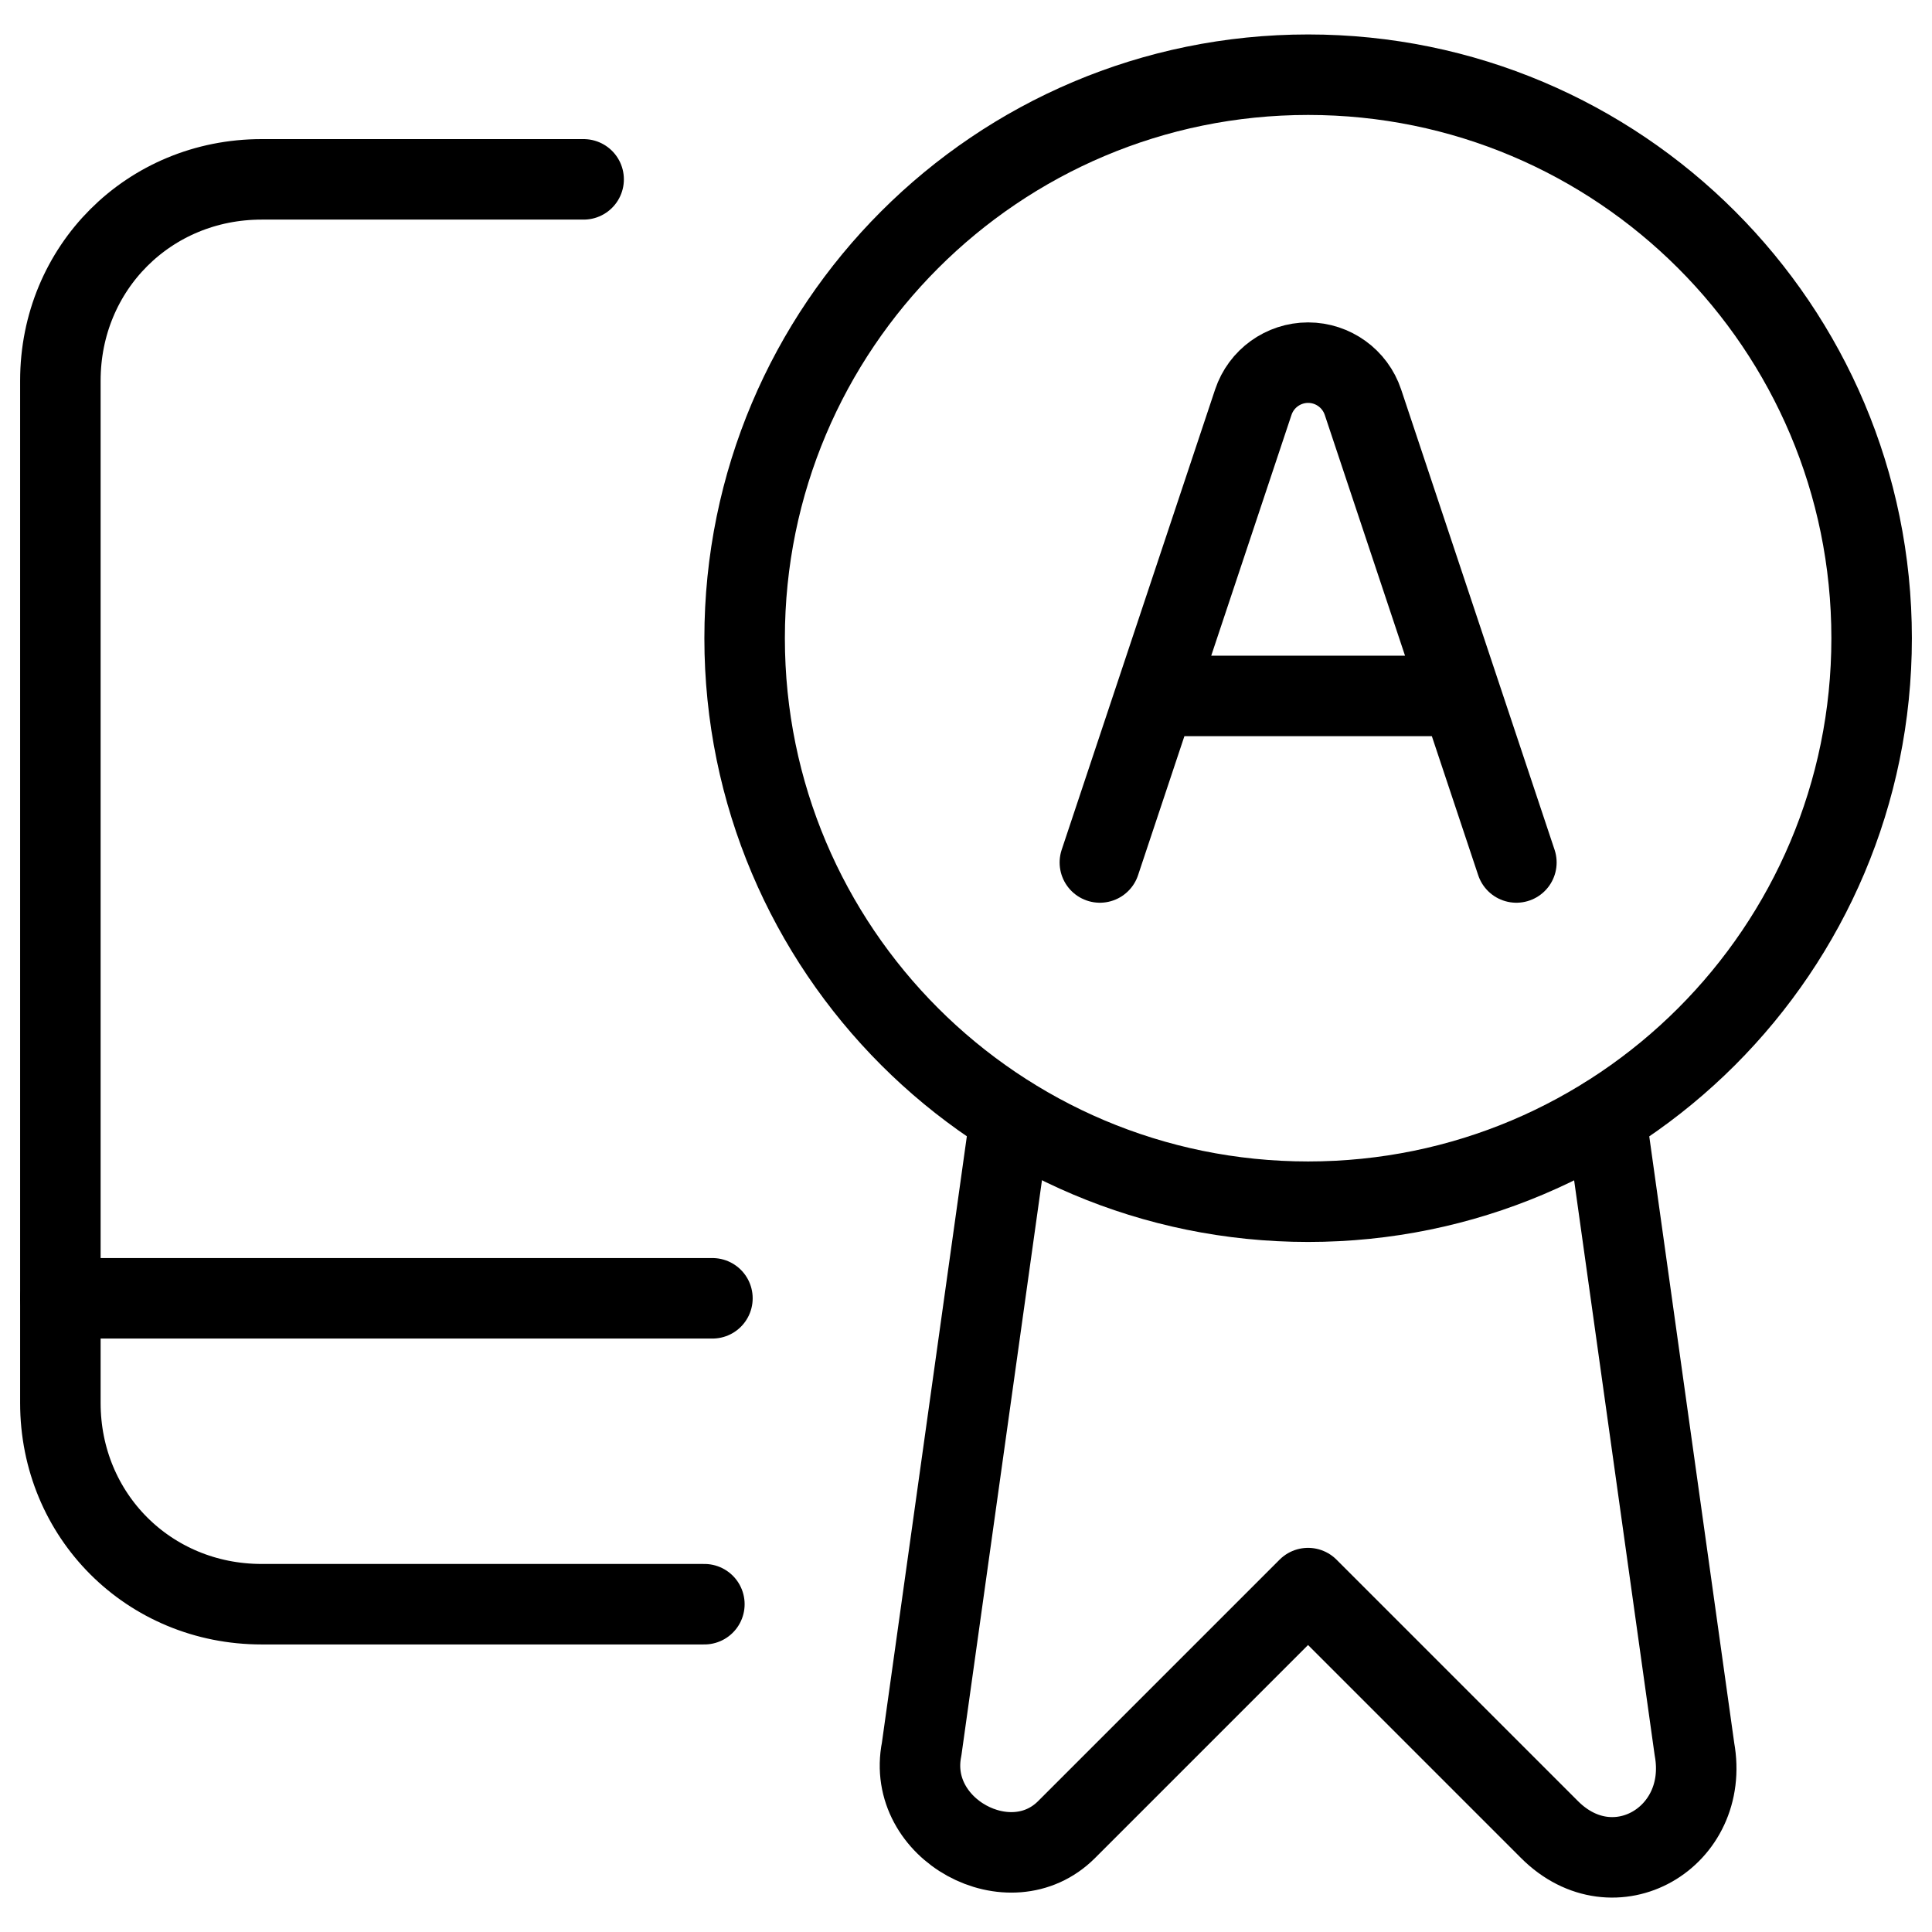 <svg xmlns="http://www.w3.org/2000/svg" fill="none" viewBox="0 0 24 24"><path stroke="#000000" stroke-linecap="round" stroke-linejoin="round" stroke-miterlimit="10" d="M8.75 19.928h-5.5c-1.4 0 -2.5 -1.1 -2.5 -2.5V4.728c0 -1.4 1.1 -2.5 2.5 -2.5h4" stroke-width="1"></path><path stroke="#000000" stroke-linecap="round" stroke-linejoin="round" stroke-miterlimit="10" d="M8.85 16.128H0.75" stroke-width="1"></path><path stroke="#000000" stroke-linecap="round" stroke-linejoin="round" stroke-miterlimit="10" d="m12.549 13.875 -1.1 7.853c-0.2 1 1.1 1.7 1.8 1l3 -3 3 3c0.8 0.8 2 0.1 1.8 -1l-1.1 -7.853" stroke-width="1"></path><path stroke="#000000" stroke-linecap="round" stroke-linejoin="round" stroke-miterlimit="10" d="M16.25 14.928c3.866 0 7 -3.134 7 -7 0 -3.866 -3.134 -7 -7 -7s-7 3.134 -7 7c0 3.866 3.134 7 7 7Z" stroke-width="1"></path><path stroke="#000000" stroke-linecap="round" stroke-linejoin="round" d="m13.663 10.714 1.906 -5.718c0.098 -0.293 0.372 -0.491 0.681 -0.491v0c0.309 0 0.583 0.198 0.681 0.491l1.906 5.718m-4.484 -2.069h3.794" stroke-width="1"></path></svg>